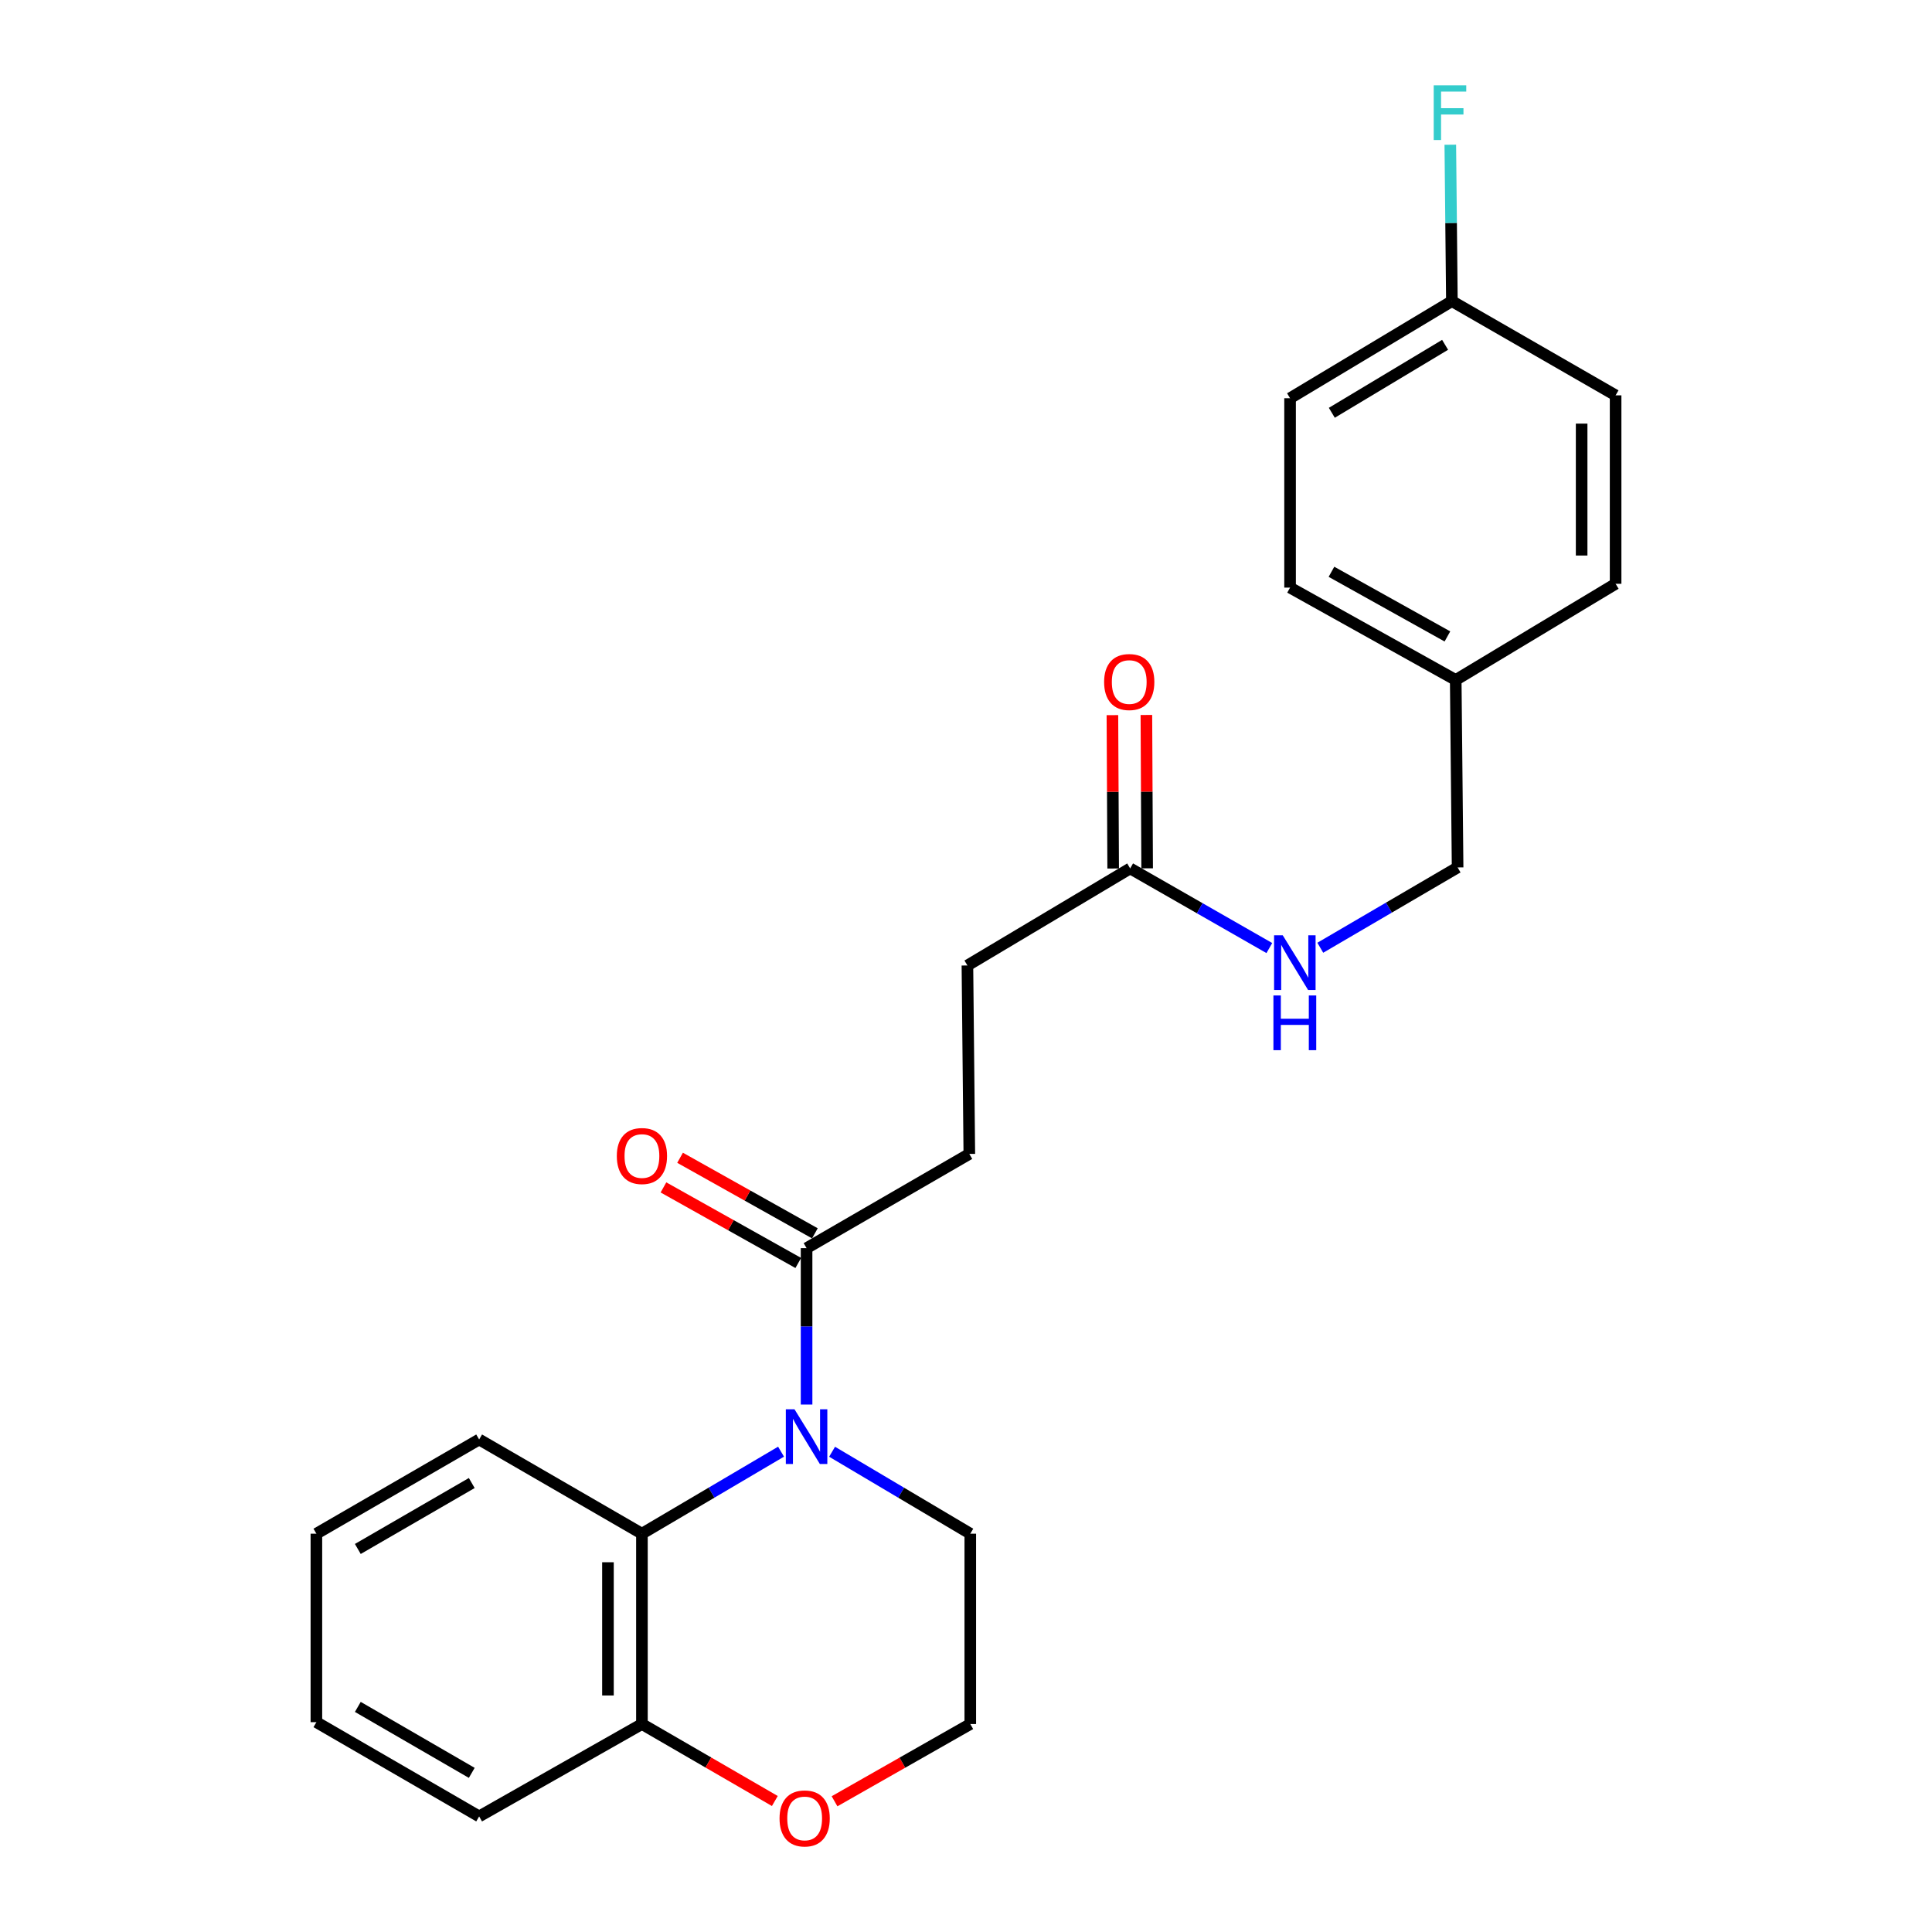 <?xml version='1.0' encoding='iso-8859-1'?>
<svg version='1.1' baseProfile='full'
              xmlns='http://www.w3.org/2000/svg'
                      xmlns:rdkit='http://www.rdkit.org/xml'
                      xmlns:xlink='http://www.w3.org/1999/xlink'
                  xml:space='preserve'
width='1000px' height='1000px' viewBox='0 0 1000 1000'>
<!-- END OF HEADER -->
<rect style='opacity:1.0;fill:#FFFFFF;stroke:none' width='1000' height='1000' x='0' y='0'> </rect>
<path class='bond-0' d='M 404.271,751.383 L 368.266,772.611' style='fill:none;fill-rule:evenodd;stroke:#0000FF;stroke-width:6px;stroke-linecap:butt;stroke-linejoin:miter;stroke-opacity:1' />
<path class='bond-0' d='M 368.266,772.611 L 332.262,793.838' style='fill:none;fill-rule:evenodd;stroke:#000000;stroke-width:6px;stroke-linecap:butt;stroke-linejoin:miter;stroke-opacity:1' />
<path class='bond-1' d='M 417.484,726.993 L 417.484,686.517' style='fill:none;fill-rule:evenodd;stroke:#0000FF;stroke-width:6px;stroke-linecap:butt;stroke-linejoin:miter;stroke-opacity:1' />
<path class='bond-1' d='M 417.484,686.517 L 417.484,646.04' style='fill:none;fill-rule:evenodd;stroke:#000000;stroke-width:6px;stroke-linecap:butt;stroke-linejoin:miter;stroke-opacity:1' />
<path class='bond-10' d='M 430.687,751.421 L 466.452,772.63' style='fill:none;fill-rule:evenodd;stroke:#0000FF;stroke-width:6px;stroke-linecap:butt;stroke-linejoin:miter;stroke-opacity:1' />
<path class='bond-10' d='M 466.452,772.63 L 502.218,793.838' style='fill:none;fill-rule:evenodd;stroke:#000000;stroke-width:6px;stroke-linecap:butt;stroke-linejoin:miter;stroke-opacity:1' />
<path class='bond-3' d='M 332.262,793.838 L 332.262,892.357' style='fill:none;fill-rule:evenodd;stroke:#000000;stroke-width:6px;stroke-linecap:butt;stroke-linejoin:miter;stroke-opacity:1' />
<path class='bond-3' d='M 314.676,808.616 L 314.676,877.58' style='fill:none;fill-rule:evenodd;stroke:#000000;stroke-width:6px;stroke-linecap:butt;stroke-linejoin:miter;stroke-opacity:1' />
<path class='bond-20' d='M 332.262,793.838 L 248.007,745.077' style='fill:none;fill-rule:evenodd;stroke:#000000;stroke-width:6px;stroke-linecap:butt;stroke-linejoin:miter;stroke-opacity:1' />
<path class='bond-6' d='M 421.783,638.37 L 386.893,618.815' style='fill:none;fill-rule:evenodd;stroke:#000000;stroke-width:6px;stroke-linecap:butt;stroke-linejoin:miter;stroke-opacity:1' />
<path class='bond-6' d='M 386.893,618.815 L 352.003,599.261' style='fill:none;fill-rule:evenodd;stroke:#FF0000;stroke-width:6px;stroke-linecap:butt;stroke-linejoin:miter;stroke-opacity:1' />
<path class='bond-6' d='M 413.185,653.711 L 378.295,634.156' style='fill:none;fill-rule:evenodd;stroke:#000000;stroke-width:6px;stroke-linecap:butt;stroke-linejoin:miter;stroke-opacity:1' />
<path class='bond-6' d='M 378.295,634.156 L 343.405,614.601' style='fill:none;fill-rule:evenodd;stroke:#FF0000;stroke-width:6px;stroke-linecap:butt;stroke-linejoin:miter;stroke-opacity:1' />
<path class='bond-7' d='M 417.484,646.04 L 501.719,597.269' style='fill:none;fill-rule:evenodd;stroke:#000000;stroke-width:6px;stroke-linecap:butt;stroke-linejoin:miter;stroke-opacity:1' />
<path class='bond-2' d='M 584.968,449.491 L 500.733,499.727' style='fill:none;fill-rule:evenodd;stroke:#000000;stroke-width:6px;stroke-linecap:butt;stroke-linejoin:miter;stroke-opacity:1' />
<path class='bond-4' d='M 584.968,449.491 L 620.987,470.101' style='fill:none;fill-rule:evenodd;stroke:#000000;stroke-width:6px;stroke-linecap:butt;stroke-linejoin:miter;stroke-opacity:1' />
<path class='bond-4' d='M 620.987,470.101 L 657.005,490.712' style='fill:none;fill-rule:evenodd;stroke:#0000FF;stroke-width:6px;stroke-linecap:butt;stroke-linejoin:miter;stroke-opacity:1' />
<path class='bond-8' d='M 593.761,449.447 L 593.564,409.757' style='fill:none;fill-rule:evenodd;stroke:#000000;stroke-width:6px;stroke-linecap:butt;stroke-linejoin:miter;stroke-opacity:1' />
<path class='bond-8' d='M 593.564,409.757 L 593.367,370.066' style='fill:none;fill-rule:evenodd;stroke:#FF0000;stroke-width:6px;stroke-linecap:butt;stroke-linejoin:miter;stroke-opacity:1' />
<path class='bond-8' d='M 576.175,449.535 L 575.979,409.844' style='fill:none;fill-rule:evenodd;stroke:#000000;stroke-width:6px;stroke-linecap:butt;stroke-linejoin:miter;stroke-opacity:1' />
<path class='bond-8' d='M 575.979,409.844 L 575.782,370.153' style='fill:none;fill-rule:evenodd;stroke:#FF0000;stroke-width:6px;stroke-linecap:butt;stroke-linejoin:miter;stroke-opacity:1' />
<path class='bond-21' d='M 332.262,892.357 L 248.007,940.171' style='fill:none;fill-rule:evenodd;stroke:#000000;stroke-width:6px;stroke-linecap:butt;stroke-linejoin:miter;stroke-opacity:1' />
<path class='bond-24' d='M 332.262,892.357 L 366.658,912.279' style='fill:none;fill-rule:evenodd;stroke:#000000;stroke-width:6px;stroke-linecap:butt;stroke-linejoin:miter;stroke-opacity:1' />
<path class='bond-24' d='M 366.658,912.279 L 401.054,932.2' style='fill:none;fill-rule:evenodd;stroke:#FF0000;stroke-width:6px;stroke-linecap:butt;stroke-linejoin:miter;stroke-opacity:1' />
<path class='bond-11' d='M 683.38,490.553 L 718.918,469.768' style='fill:none;fill-rule:evenodd;stroke:#0000FF;stroke-width:6px;stroke-linecap:butt;stroke-linejoin:miter;stroke-opacity:1' />
<path class='bond-11' d='M 718.918,469.768 L 754.455,448.983' style='fill:none;fill-rule:evenodd;stroke:#000000;stroke-width:6px;stroke-linecap:butt;stroke-linejoin:miter;stroke-opacity:1' />
<path class='bond-5' d='M 431.953,932.338 L 467.086,912.348' style='fill:none;fill-rule:evenodd;stroke:#FF0000;stroke-width:6px;stroke-linecap:butt;stroke-linejoin:miter;stroke-opacity:1' />
<path class='bond-5' d='M 467.086,912.348 L 502.218,892.357' style='fill:none;fill-rule:evenodd;stroke:#000000;stroke-width:6px;stroke-linecap:butt;stroke-linejoin:miter;stroke-opacity:1' />
<path class='bond-9' d='M 501.719,597.269 L 500.733,499.727' style='fill:none;fill-rule:evenodd;stroke:#000000;stroke-width:6px;stroke-linecap:butt;stroke-linejoin:miter;stroke-opacity:1' />
<path class='bond-14' d='M 502.218,793.838 L 502.218,892.357' style='fill:none;fill-rule:evenodd;stroke:#000000;stroke-width:6px;stroke-linecap:butt;stroke-linejoin:miter;stroke-opacity:1' />
<path class='bond-13' d='M 754.455,448.983 L 753.478,351.949' style='fill:none;fill-rule:evenodd;stroke:#000000;stroke-width:6px;stroke-linecap:butt;stroke-linejoin:miter;stroke-opacity:1' />
<path class='bond-12' d='M 751.495,155.859 L 667.738,206.125' style='fill:none;fill-rule:evenodd;stroke:#000000;stroke-width:6px;stroke-linecap:butt;stroke-linejoin:miter;stroke-opacity:1' />
<path class='bond-12' d='M 747.981,178.477 L 689.351,213.663' style='fill:none;fill-rule:evenodd;stroke:#000000;stroke-width:6px;stroke-linecap:butt;stroke-linejoin:miter;stroke-opacity:1' />
<path class='bond-15' d='M 751.495,155.859 L 751.086,115.387' style='fill:none;fill-rule:evenodd;stroke:#000000;stroke-width:6px;stroke-linecap:butt;stroke-linejoin:miter;stroke-opacity:1' />
<path class='bond-15' d='M 751.086,115.387 L 750.676,74.915' style='fill:none;fill-rule:evenodd;stroke:#33CCCC;stroke-width:6px;stroke-linecap:butt;stroke-linejoin:miter;stroke-opacity:1' />
<path class='bond-26' d='M 751.495,155.859 L 836.238,204.63' style='fill:none;fill-rule:evenodd;stroke:#000000;stroke-width:6px;stroke-linecap:butt;stroke-linejoin:miter;stroke-opacity:1' />
<path class='bond-18' d='M 753.478,351.949 L 836.238,302.172' style='fill:none;fill-rule:evenodd;stroke:#000000;stroke-width:6px;stroke-linecap:butt;stroke-linejoin:miter;stroke-opacity:1' />
<path class='bond-19' d='M 753.478,351.949 L 667.738,304.145' style='fill:none;fill-rule:evenodd;stroke:#000000;stroke-width:6px;stroke-linecap:butt;stroke-linejoin:miter;stroke-opacity:1' />
<path class='bond-19' d='M 749.181,329.419 L 689.163,295.956' style='fill:none;fill-rule:evenodd;stroke:#000000;stroke-width:6px;stroke-linecap:butt;stroke-linejoin:miter;stroke-opacity:1' />
<path class='bond-16' d='M 836.238,204.63 L 836.238,302.172' style='fill:none;fill-rule:evenodd;stroke:#000000;stroke-width:6px;stroke-linecap:butt;stroke-linejoin:miter;stroke-opacity:1' />
<path class='bond-16' d='M 818.653,219.261 L 818.653,287.54' style='fill:none;fill-rule:evenodd;stroke:#000000;stroke-width:6px;stroke-linecap:butt;stroke-linejoin:miter;stroke-opacity:1' />
<path class='bond-17' d='M 667.738,206.125 L 667.738,304.145' style='fill:none;fill-rule:evenodd;stroke:#000000;stroke-width:6px;stroke-linecap:butt;stroke-linejoin:miter;stroke-opacity:1' />
<path class='bond-22' d='M 248.007,745.077 L 163.762,793.838' style='fill:none;fill-rule:evenodd;stroke:#000000;stroke-width:6px;stroke-linecap:butt;stroke-linejoin:miter;stroke-opacity:1' />
<path class='bond-22' d='M 244.179,767.611 L 185.208,801.744' style='fill:none;fill-rule:evenodd;stroke:#000000;stroke-width:6px;stroke-linecap:butt;stroke-linejoin:miter;stroke-opacity:1' />
<path class='bond-25' d='M 248.007,940.171 L 163.762,891.39' style='fill:none;fill-rule:evenodd;stroke:#000000;stroke-width:6px;stroke-linecap:butt;stroke-linejoin:miter;stroke-opacity:1' />
<path class='bond-25' d='M 244.182,917.635 L 185.21,883.489' style='fill:none;fill-rule:evenodd;stroke:#000000;stroke-width:6px;stroke-linecap:butt;stroke-linejoin:miter;stroke-opacity:1' />
<path class='bond-23' d='M 163.762,793.838 L 163.762,891.39' style='fill:none;fill-rule:evenodd;stroke:#000000;stroke-width:6px;stroke-linecap:butt;stroke-linejoin:miter;stroke-opacity:1' />
<path  class='atom-0' d='M 411.224 729.432
L 420.504 744.432
Q 421.424 745.912, 422.904 748.592
Q 424.384 751.272, 424.464 751.432
L 424.464 729.432
L 428.224 729.432
L 428.224 757.752
L 424.344 757.752
L 414.384 741.352
Q 413.224 739.432, 411.984 737.232
Q 410.784 735.032, 410.424 734.352
L 410.424 757.752
L 406.744 757.752
L 406.744 729.432
L 411.224 729.432
' fill='#0000FF'/>
<path  class='atom-5' d='M 663.94 484.102
L 673.22 499.102
Q 674.14 500.582, 675.62 503.262
Q 677.1 505.942, 677.18 506.102
L 677.18 484.102
L 680.94 484.102
L 680.94 512.422
L 677.06 512.422
L 667.1 496.022
Q 665.94 494.102, 664.7 491.902
Q 663.5 489.702, 663.14 489.022
L 663.14 512.422
L 659.46 512.422
L 659.46 484.102
L 663.94 484.102
' fill='#0000FF'/>
<path  class='atom-5' d='M 659.12 515.254
L 662.96 515.254
L 662.96 527.294
L 677.44 527.294
L 677.44 515.254
L 681.28 515.254
L 681.28 543.574
L 677.44 543.574
L 677.44 530.494
L 662.96 530.494
L 662.96 543.574
L 659.12 543.574
L 659.12 515.254
' fill='#0000FF'/>
<path  class='atom-6' d='M 403.487 941.218
Q 403.487 934.418, 406.847 930.618
Q 410.207 926.818, 416.487 926.818
Q 422.767 926.818, 426.127 930.618
Q 429.487 934.418, 429.487 941.218
Q 429.487 948.098, 426.087 952.018
Q 422.687 955.898, 416.487 955.898
Q 410.247 955.898, 406.847 952.018
Q 403.487 948.138, 403.487 941.218
M 416.487 952.698
Q 420.807 952.698, 423.127 949.818
Q 425.487 946.898, 425.487 941.218
Q 425.487 935.658, 423.127 932.858
Q 420.807 930.018, 416.487 930.018
Q 412.167 930.018, 409.807 932.818
Q 407.487 935.618, 407.487 941.218
Q 407.487 946.938, 409.807 949.818
Q 412.167 952.698, 416.487 952.698
' fill='#FF0000'/>
<path  class='atom-7' d='M 319.262 598.356
Q 319.262 591.556, 322.622 587.756
Q 325.982 583.956, 332.262 583.956
Q 338.542 583.956, 341.902 587.756
Q 345.262 591.556, 345.262 598.356
Q 345.262 605.236, 341.862 609.156
Q 338.462 613.036, 332.262 613.036
Q 326.022 613.036, 322.622 609.156
Q 319.262 605.276, 319.262 598.356
M 332.262 609.836
Q 336.582 609.836, 338.902 606.956
Q 341.262 604.036, 341.262 598.356
Q 341.262 592.796, 338.902 589.996
Q 336.582 587.156, 332.262 587.156
Q 327.942 587.156, 325.582 589.956
Q 323.262 592.756, 323.262 598.356
Q 323.262 604.076, 325.582 606.956
Q 327.942 609.836, 332.262 609.836
' fill='#FF0000'/>
<path  class='atom-9' d='M 571.489 353.016
Q 571.489 346.216, 574.849 342.416
Q 578.209 338.616, 584.489 338.616
Q 590.769 338.616, 594.129 342.416
Q 597.489 346.216, 597.489 353.016
Q 597.489 359.896, 594.089 363.816
Q 590.689 367.696, 584.489 367.696
Q 578.249 367.696, 574.849 363.816
Q 571.489 359.936, 571.489 353.016
M 584.489 364.496
Q 588.809 364.496, 591.129 361.616
Q 593.489 358.696, 593.489 353.016
Q 593.489 347.456, 591.129 344.656
Q 588.809 341.816, 584.489 341.816
Q 580.169 341.816, 577.809 344.616
Q 575.489 347.416, 575.489 353.016
Q 575.489 358.736, 577.809 361.616
Q 580.169 364.496, 584.489 364.496
' fill='#FF0000'/>
<path  class='atom-16' d='M 742.088 44.157
L 758.928 44.157
L 758.928 47.397
L 745.888 47.397
L 745.888 55.997
L 757.488 55.997
L 757.488 59.277
L 745.888 59.277
L 745.888 72.477
L 742.088 72.477
L 742.088 44.157
' fill='#33CCCC'/>
</svg>
